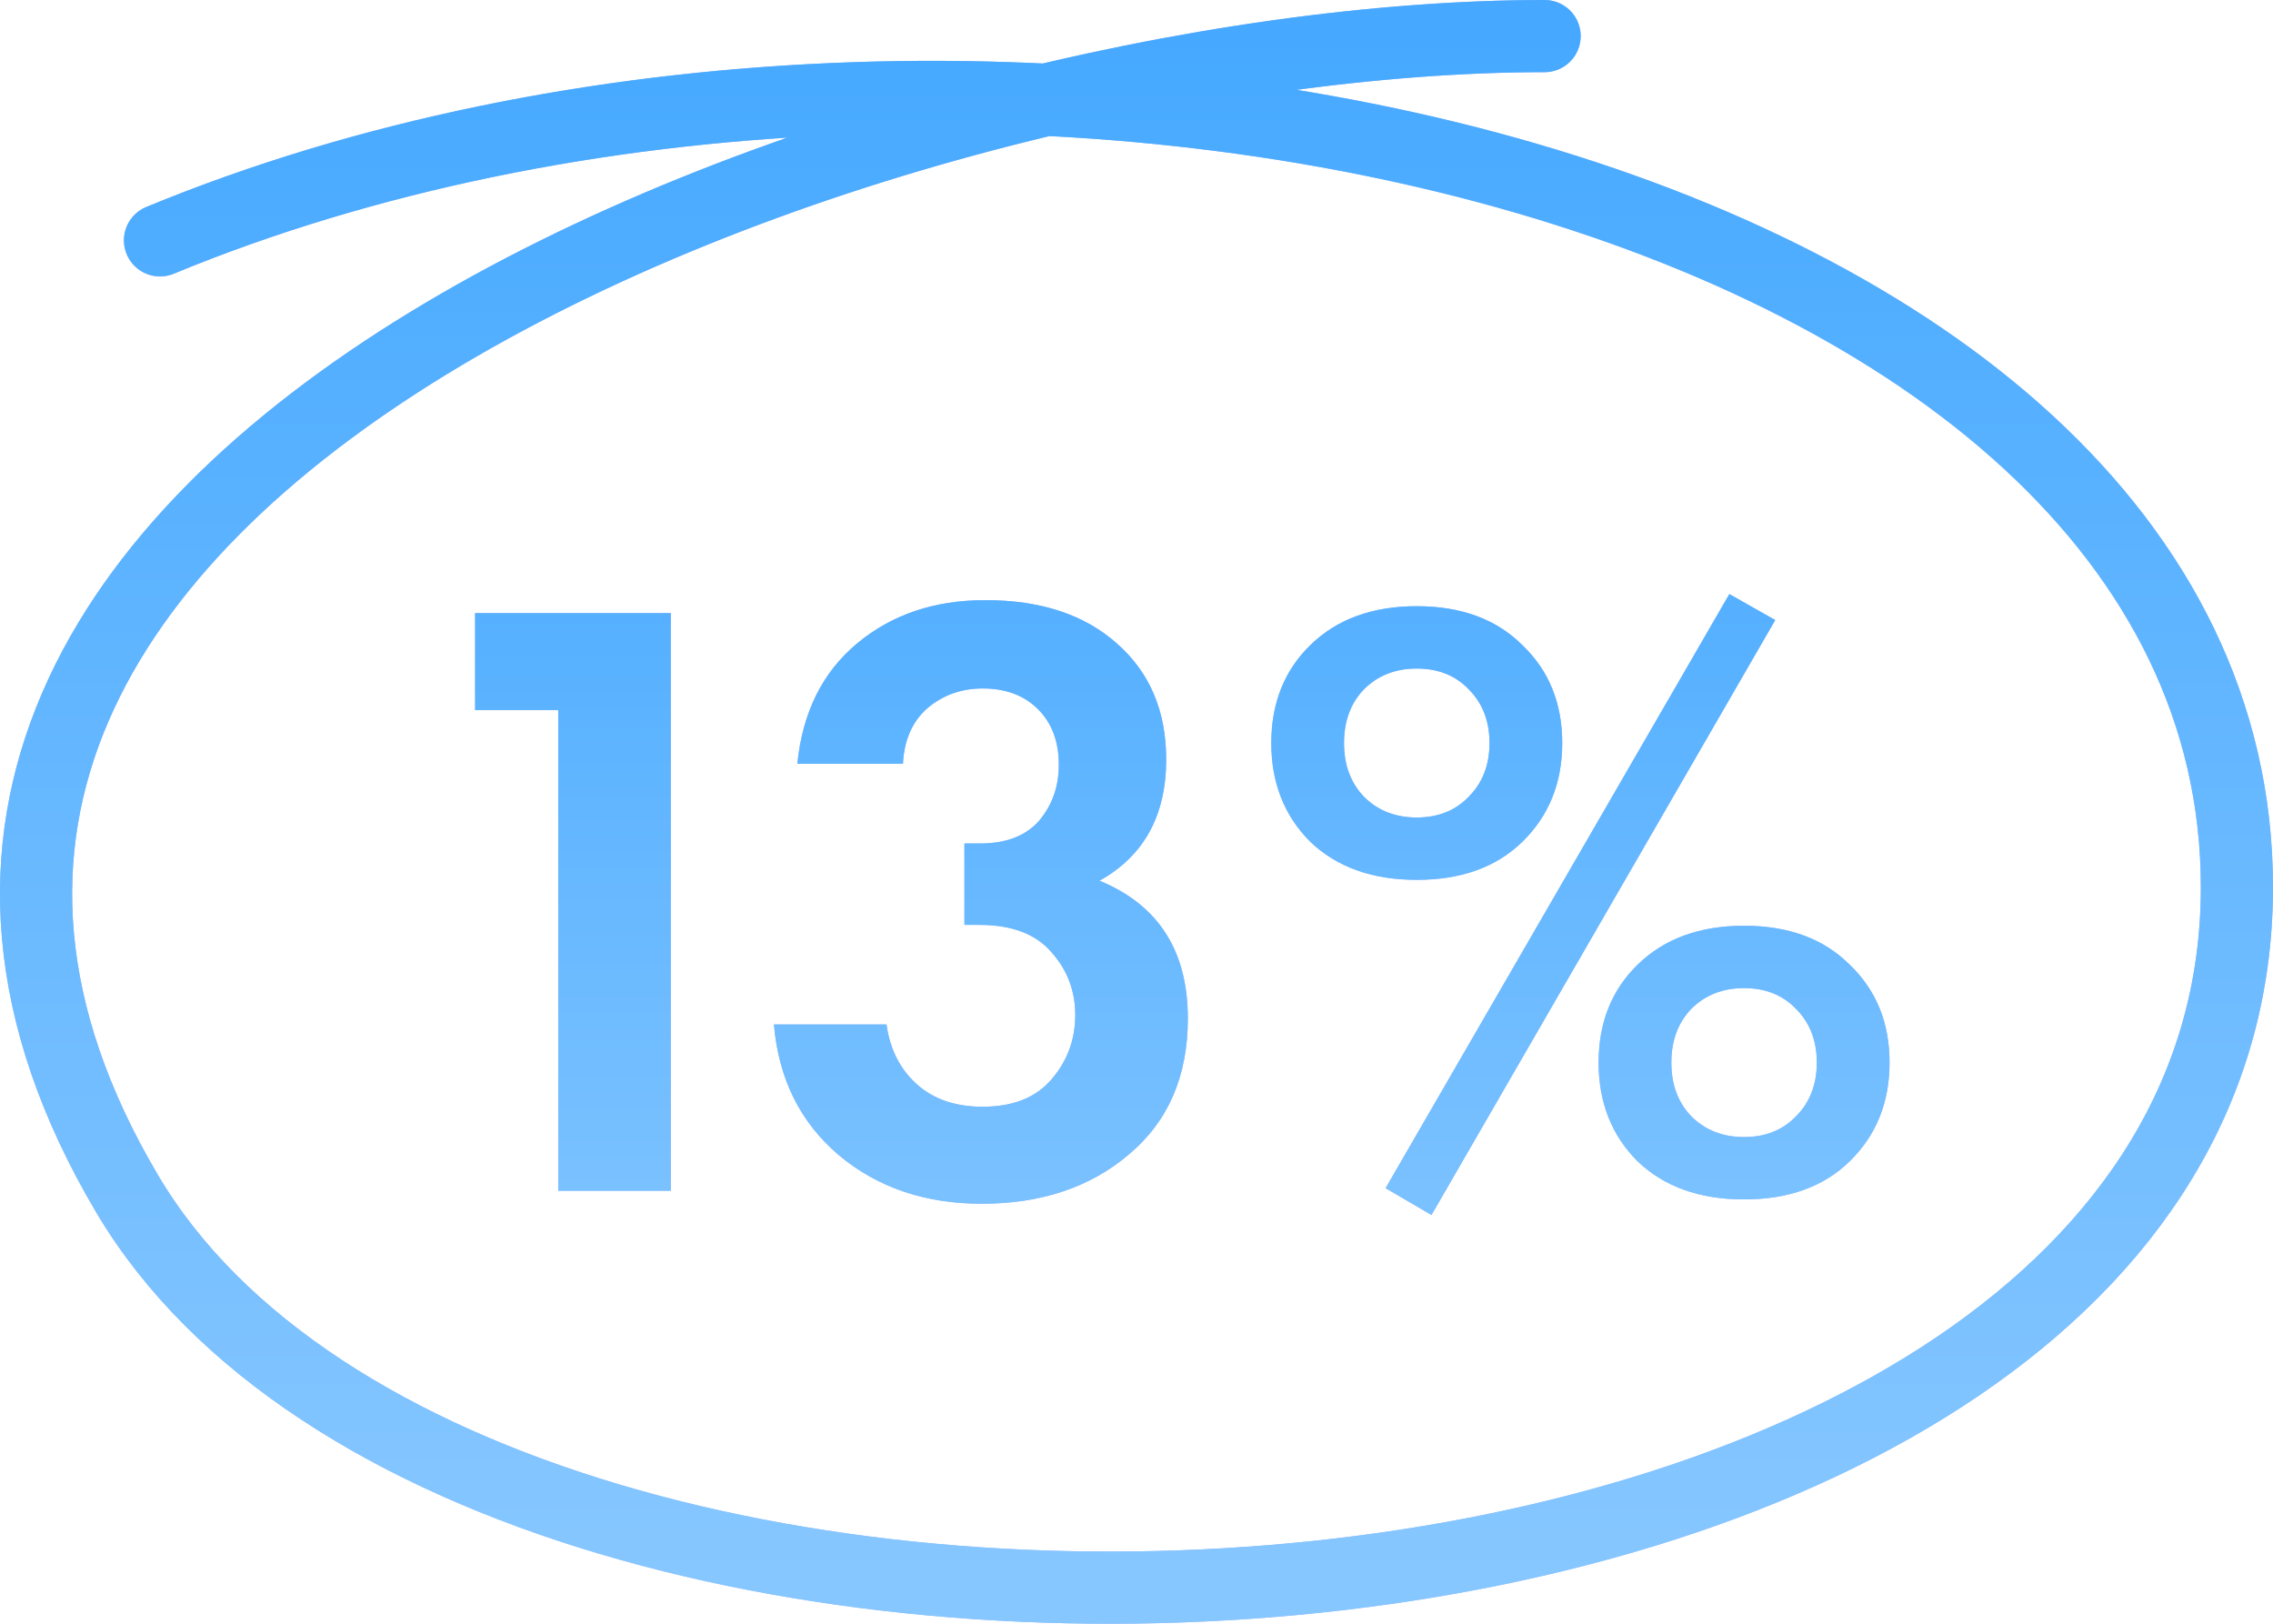 <?xml version="1.0" encoding="UTF-8"?> <svg xmlns="http://www.w3.org/2000/svg" width="63" height="45" viewBox="0 0 63 45" fill="none"><path d="M15.472 33V19.68H13.168V16.992H18.592V33H15.472ZM25.027 21.168H22.099C22.243 19.744 22.795 18.632 23.755 17.832C24.715 17.032 25.899 16.632 27.307 16.632C28.843 16.632 30.059 17.032 30.955 17.832C31.867 18.632 32.323 19.704 32.323 21.048C32.323 22.6 31.707 23.72 30.475 24.408C32.107 25.08 32.923 26.352 32.923 28.224C32.923 29.824 32.379 31.08 31.291 31.992C30.219 32.904 28.859 33.36 27.211 33.36C25.643 33.36 24.323 32.912 23.251 32.016C22.179 31.104 21.579 29.896 21.451 28.392H24.571C24.667 29.08 24.947 29.632 25.411 30.048C25.875 30.464 26.483 30.672 27.235 30.672C28.067 30.672 28.699 30.424 29.131 29.928C29.579 29.416 29.803 28.816 29.803 28.128C29.803 27.456 29.579 26.872 29.131 26.376C28.699 25.88 28.035 25.632 27.139 25.632H26.731V23.376H27.163C27.883 23.376 28.427 23.168 28.795 22.752C29.163 22.32 29.347 21.8 29.347 21.192C29.347 20.552 29.155 20.04 28.771 19.656C28.387 19.272 27.875 19.08 27.235 19.08C26.643 19.08 26.131 19.264 25.699 19.632C25.283 20 25.059 20.512 25.027 21.168ZM36.316 17.88C37.052 17.16 38.036 16.8 39.268 16.8C40.5 16.8 41.476 17.16 42.196 17.88C42.932 18.584 43.3 19.488 43.3 20.592C43.3 21.696 42.932 22.608 42.196 23.328C41.476 24.032 40.5 24.384 39.268 24.384C38.036 24.384 37.052 24.032 36.316 23.328C35.596 22.608 35.236 21.696 35.236 20.592C35.236 19.488 35.596 18.584 36.316 17.88ZM37.804 22.08C38.188 22.464 38.676 22.656 39.268 22.656C39.86 22.656 40.34 22.464 40.708 22.08C41.092 21.696 41.284 21.2 41.284 20.592C41.284 19.984 41.092 19.488 40.708 19.104C40.34 18.72 39.86 18.528 39.268 18.528C38.676 18.528 38.188 18.72 37.804 19.104C37.436 19.488 37.252 19.984 37.252 20.592C37.252 21.2 37.436 21.696 37.804 22.08ZM38.404 32.928L47.932 16.464L49.204 17.184L39.676 33.672L38.404 32.928ZM45.388 26.736C46.124 26.016 47.108 25.656 48.34 25.656C49.572 25.656 50.548 26.016 51.268 26.736C52.004 27.44 52.372 28.344 52.372 29.448C52.372 30.552 52.004 31.464 51.268 32.184C50.548 32.888 49.572 33.24 48.34 33.24C47.108 33.24 46.124 32.888 45.388 32.184C44.668 31.464 44.308 30.552 44.308 29.448C44.308 28.344 44.668 27.44 45.388 26.736ZM46.876 30.936C47.26 31.32 47.748 31.512 48.34 31.512C48.932 31.512 49.412 31.32 49.78 30.936C50.164 30.552 50.356 30.056 50.356 29.448C50.356 28.84 50.164 28.344 49.78 27.96C49.412 27.576 48.932 27.384 48.34 27.384C47.748 27.384 47.26 27.576 46.876 27.96C46.508 28.344 46.324 28.84 46.324 29.448C46.324 30.056 46.508 30.552 46.876 30.936Z" fill="#98B7FF"></path><path d="M15.472 33V19.68H13.168V16.992H18.592V33H15.472ZM25.027 21.168H22.099C22.243 19.744 22.795 18.632 23.755 17.832C24.715 17.032 25.899 16.632 27.307 16.632C28.843 16.632 30.059 17.032 30.955 17.832C31.867 18.632 32.323 19.704 32.323 21.048C32.323 22.6 31.707 23.72 30.475 24.408C32.107 25.08 32.923 26.352 32.923 28.224C32.923 29.824 32.379 31.08 31.291 31.992C30.219 32.904 28.859 33.36 27.211 33.36C25.643 33.36 24.323 32.912 23.251 32.016C22.179 31.104 21.579 29.896 21.451 28.392H24.571C24.667 29.08 24.947 29.632 25.411 30.048C25.875 30.464 26.483 30.672 27.235 30.672C28.067 30.672 28.699 30.424 29.131 29.928C29.579 29.416 29.803 28.816 29.803 28.128C29.803 27.456 29.579 26.872 29.131 26.376C28.699 25.88 28.035 25.632 27.139 25.632H26.731V23.376H27.163C27.883 23.376 28.427 23.168 28.795 22.752C29.163 22.32 29.347 21.8 29.347 21.192C29.347 20.552 29.155 20.04 28.771 19.656C28.387 19.272 27.875 19.08 27.235 19.08C26.643 19.08 26.131 19.264 25.699 19.632C25.283 20 25.059 20.512 25.027 21.168ZM36.316 17.88C37.052 17.16 38.036 16.8 39.268 16.8C40.5 16.8 41.476 17.16 42.196 17.88C42.932 18.584 43.3 19.488 43.3 20.592C43.3 21.696 42.932 22.608 42.196 23.328C41.476 24.032 40.5 24.384 39.268 24.384C38.036 24.384 37.052 24.032 36.316 23.328C35.596 22.608 35.236 21.696 35.236 20.592C35.236 19.488 35.596 18.584 36.316 17.88ZM37.804 22.08C38.188 22.464 38.676 22.656 39.268 22.656C39.86 22.656 40.34 22.464 40.708 22.08C41.092 21.696 41.284 21.2 41.284 20.592C41.284 19.984 41.092 19.488 40.708 19.104C40.34 18.72 39.86 18.528 39.268 18.528C38.676 18.528 38.188 18.72 37.804 19.104C37.436 19.488 37.252 19.984 37.252 20.592C37.252 21.2 37.436 21.696 37.804 22.08ZM38.404 32.928L47.932 16.464L49.204 17.184L39.676 33.672L38.404 32.928ZM45.388 26.736C46.124 26.016 47.108 25.656 48.34 25.656C49.572 25.656 50.548 26.016 51.268 26.736C52.004 27.44 52.372 28.344 52.372 29.448C52.372 30.552 52.004 31.464 51.268 32.184C50.548 32.888 49.572 33.24 48.34 33.24C47.108 33.24 46.124 32.888 45.388 32.184C44.668 31.464 44.308 30.552 44.308 29.448C44.308 28.344 44.668 27.44 45.388 26.736ZM46.876 30.936C47.26 31.32 47.748 31.512 48.34 31.512C48.932 31.512 49.412 31.32 49.78 30.936C50.164 30.552 50.356 30.056 50.356 29.448C50.356 28.84 50.164 28.344 49.78 27.96C49.412 27.576 48.932 27.384 48.34 27.384C47.748 27.384 47.26 27.576 46.876 27.96C46.508 28.344 46.324 28.84 46.324 29.448C46.324 30.056 46.508 30.552 46.876 30.936Z" fill="url(#paint0_linear_243_7)"></path><path d="M42.811 1C24.538 1 -8.349 13.021 3.522 33.081C13.573 50.066 62 47.235 62 24.589C62 5.137 27.279 -2.774 4.435 6.661" stroke="#98B7FF" stroke-width="2" stroke-linecap="round" stroke-linejoin="round"></path><path d="M42.811 1C24.538 1 -8.349 13.021 3.522 33.081C13.573 50.066 62 47.235 62 24.589C62 5.137 27.279 -2.774 4.435 6.661" stroke="url(#paint1_linear_243_7)" stroke-width="2" stroke-linecap="round" stroke-linejoin="round"></path><defs><linearGradient id="paint0_linear_243_7" x1="32" y1="10" x2="32" y2="39" gradientUnits="userSpaceOnUse"><stop stop-color="#46A9FF"></stop><stop offset="1" stop-color="#87C7FF"></stop></linearGradient><linearGradient id="paint1_linear_243_7" x1="31.5" y1="1" x2="31.5" y2="44" gradientUnits="userSpaceOnUse"><stop stop-color="#46A9FF"></stop><stop offset="1" stop-color="#87C7FF"></stop></linearGradient></defs></svg> 